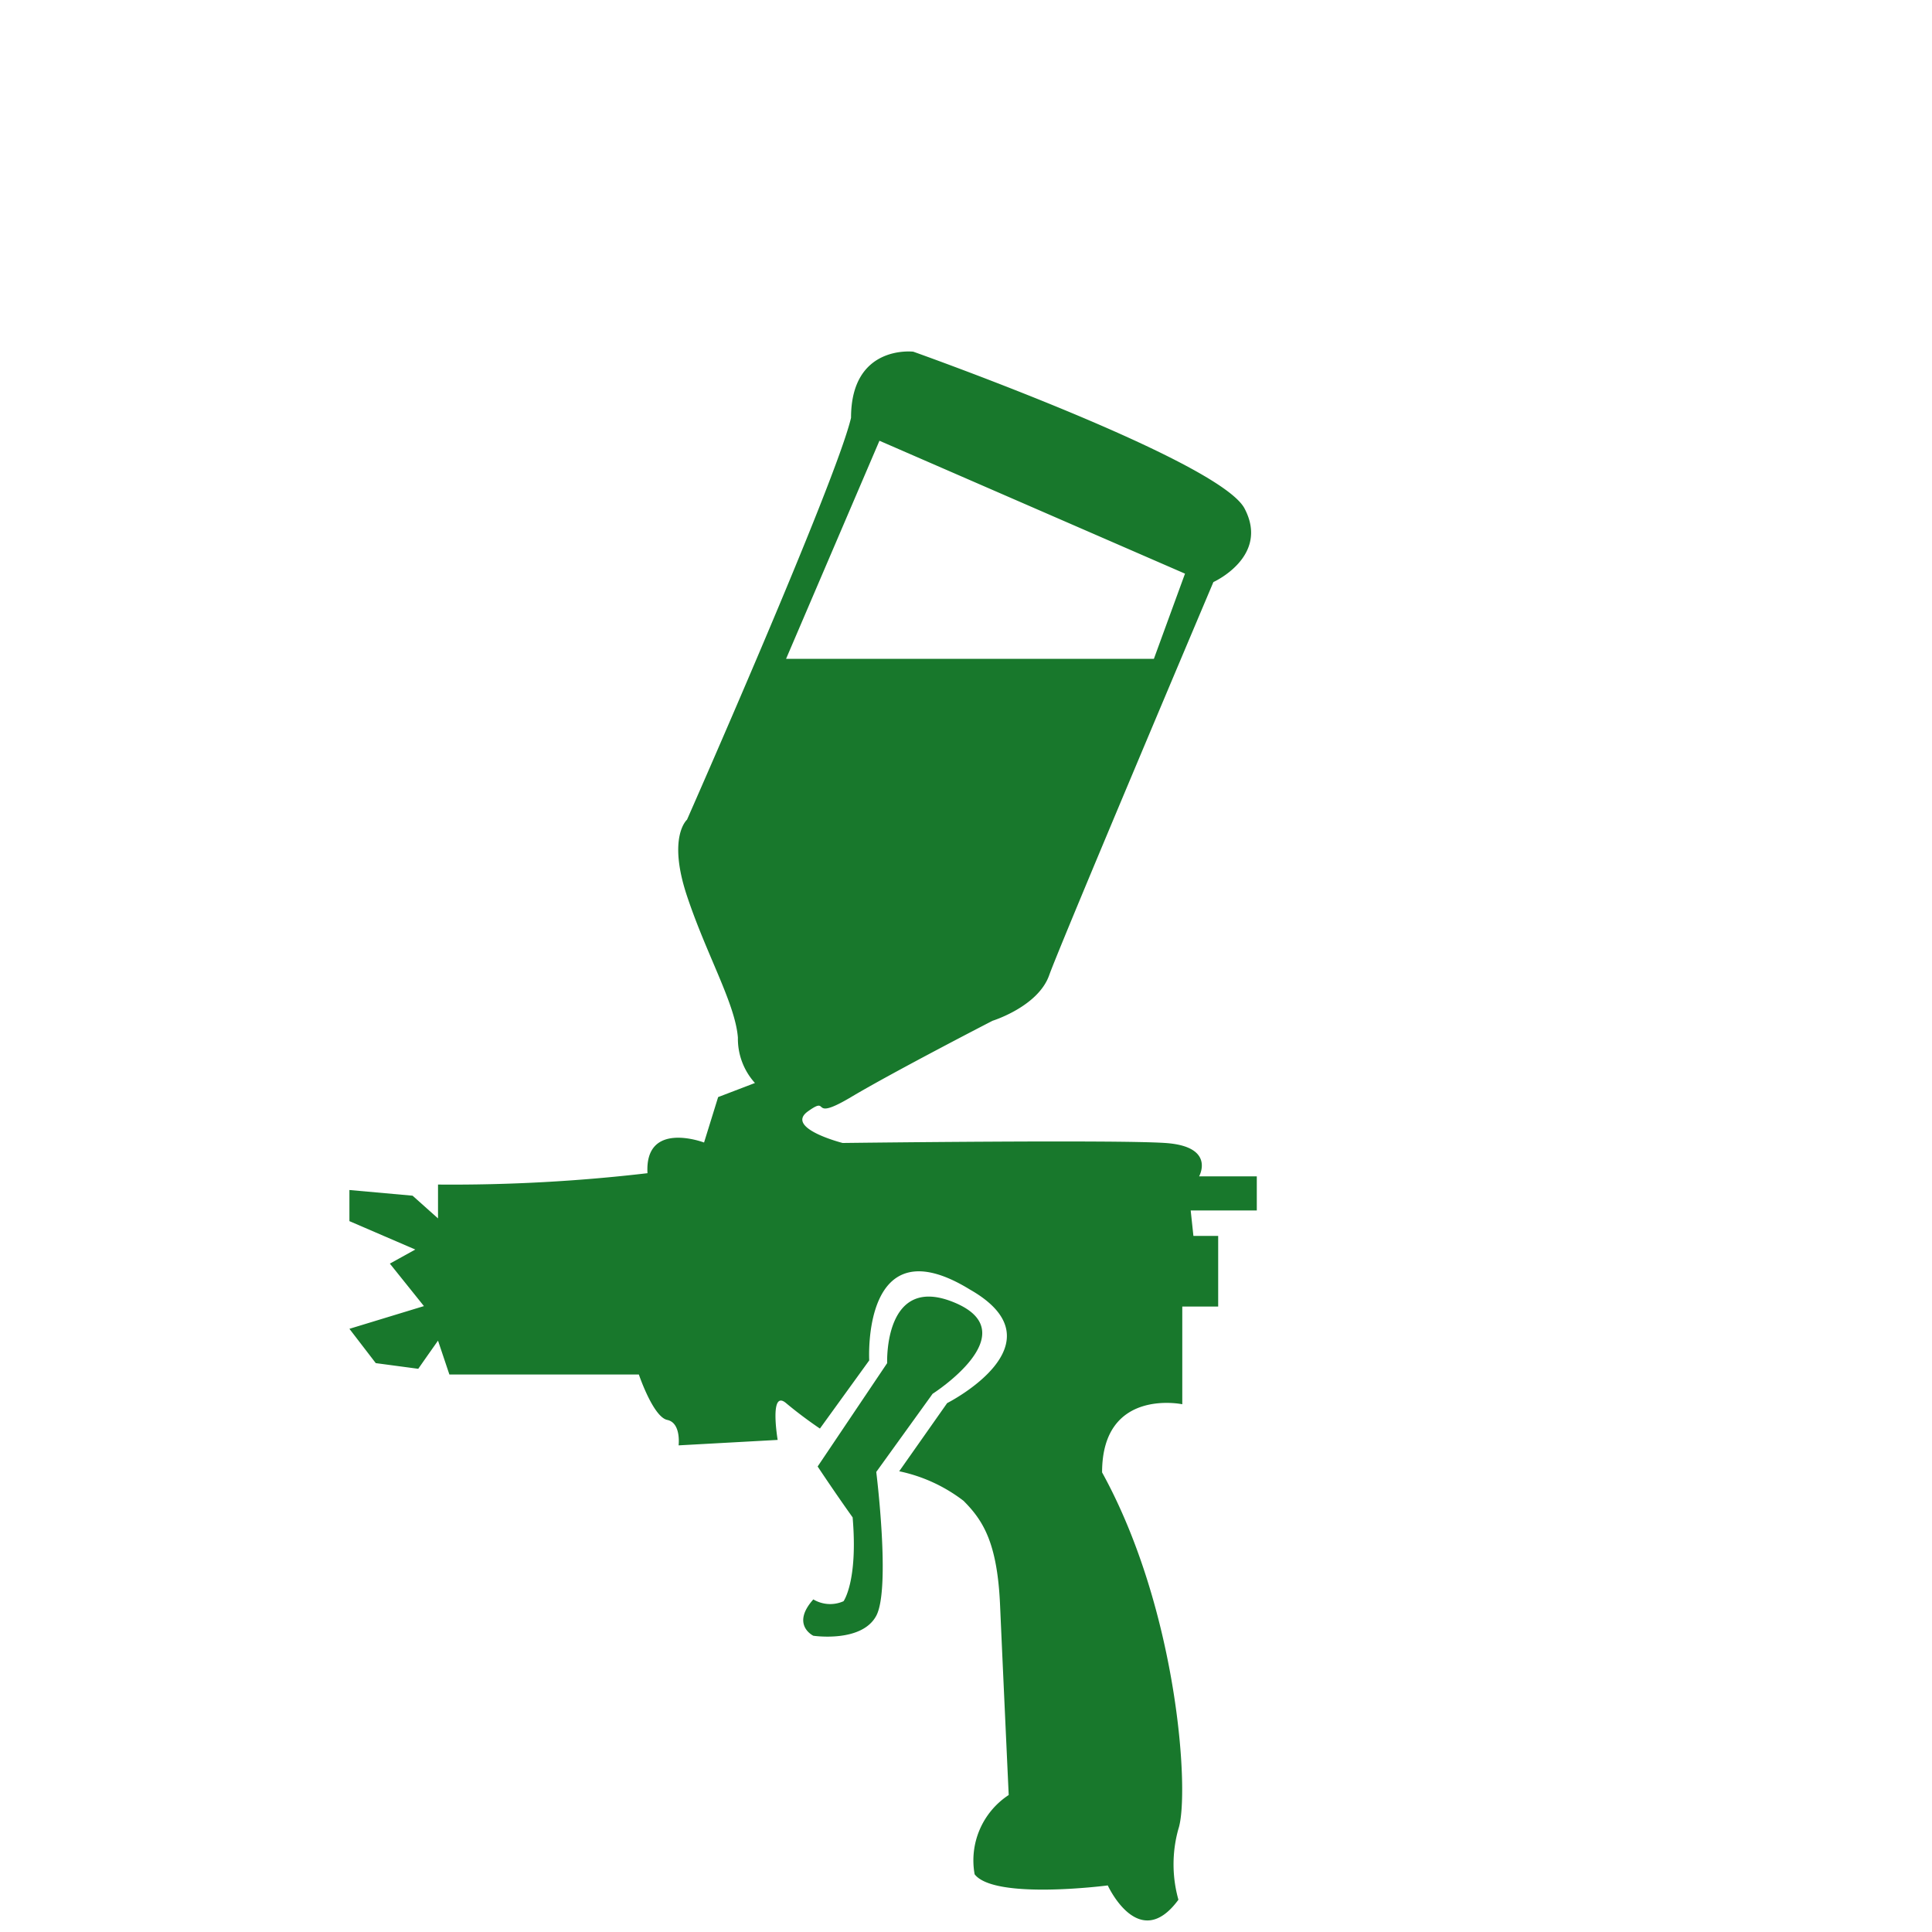 <svg xmlns="http://www.w3.org/2000/svg" viewBox="0 0 85.04 85.04"><defs><style>.cls-1{fill:#18782c;}.cls-2{fill:none;}</style></defs><title>icon-lackierung</title><g id="Ebene_2" data-name="Ebene 2"><g id="Ebene_3" data-name="Ebene 3"><path class="cls-1" d="M55.32,51.78H52.78s.75-1.32-1.49-1.47-14.2,0-14.2,0-2.56-.65-1.53-1.39,0,.5,1.9-.63,6.23-3.36,6.23-3.36,2-.62,2.49-2,7.23-17.31,7.23-17.31,2.49-1.12,1.37-3.24-14.58-6.9-14.58-6.9-2.74-.33-2.74,2.91c-.67,2.85-7.22,17.69-7.22,17.69s-.87.75,0,3.36,2.12,4.73,2.24,6.23a2.9,2.9,0,0,0,.75,2l-1.62.62-.62,2s-2.62-1-2.49,1.35a73.8,73.8,0,0,1-9.22.5v1.49l-1.12-1-2.78-.25v1.37L18.28,55l-1.12.62,1.5,1.87-3.28,1L16.54,60l1.87.25.37-.53.5-.71.5,1.49h8.34s.63,1.87,1.25,2,.5,1.12.5,1.12l4.36-.24s-.38-2.25.37-1.62,1.49,1.12,1.49,1.12l2.17-3s-.34-6.05,4.43-3.12c4.18,2.38-1,5-1,5l-2.11,3a7,7,0,0,1,2.83,1.3c.87.87,1.49,1.86,1.61,4.6s.38,8.35.38,8.35a3.44,3.44,0,0,0-1.5,3.49c.88,1.14,5.86.49,5.86.49s1.37,3,3.11.63a5.77,5.77,0,0,1,0-3.12c.5-1.49,0-9.59-3.36-15.69,0-3.74,3.53-3,3.53-3V57.51h1.58V54.4H52.53l-.12-1.12h2.91ZM38.71,19.4l13.45,5.85L50.79,29H34.6Z"/><path class="cls-1" d="M39.05,60s-.16-4,3-2.65-1,4-1,4l-2.48,3.44s.64,5.13,0,6.33S35.8,72,35.8,72s-1-.48,0-1.6a1.44,1.44,0,0,0,1.33.08s.64-.88.4-3.69c-.8-1.12-1.54-2.24-1.54-2.24Z"/><rect class="cls-2" width="85.04" height="85.04"/></g></g></svg>